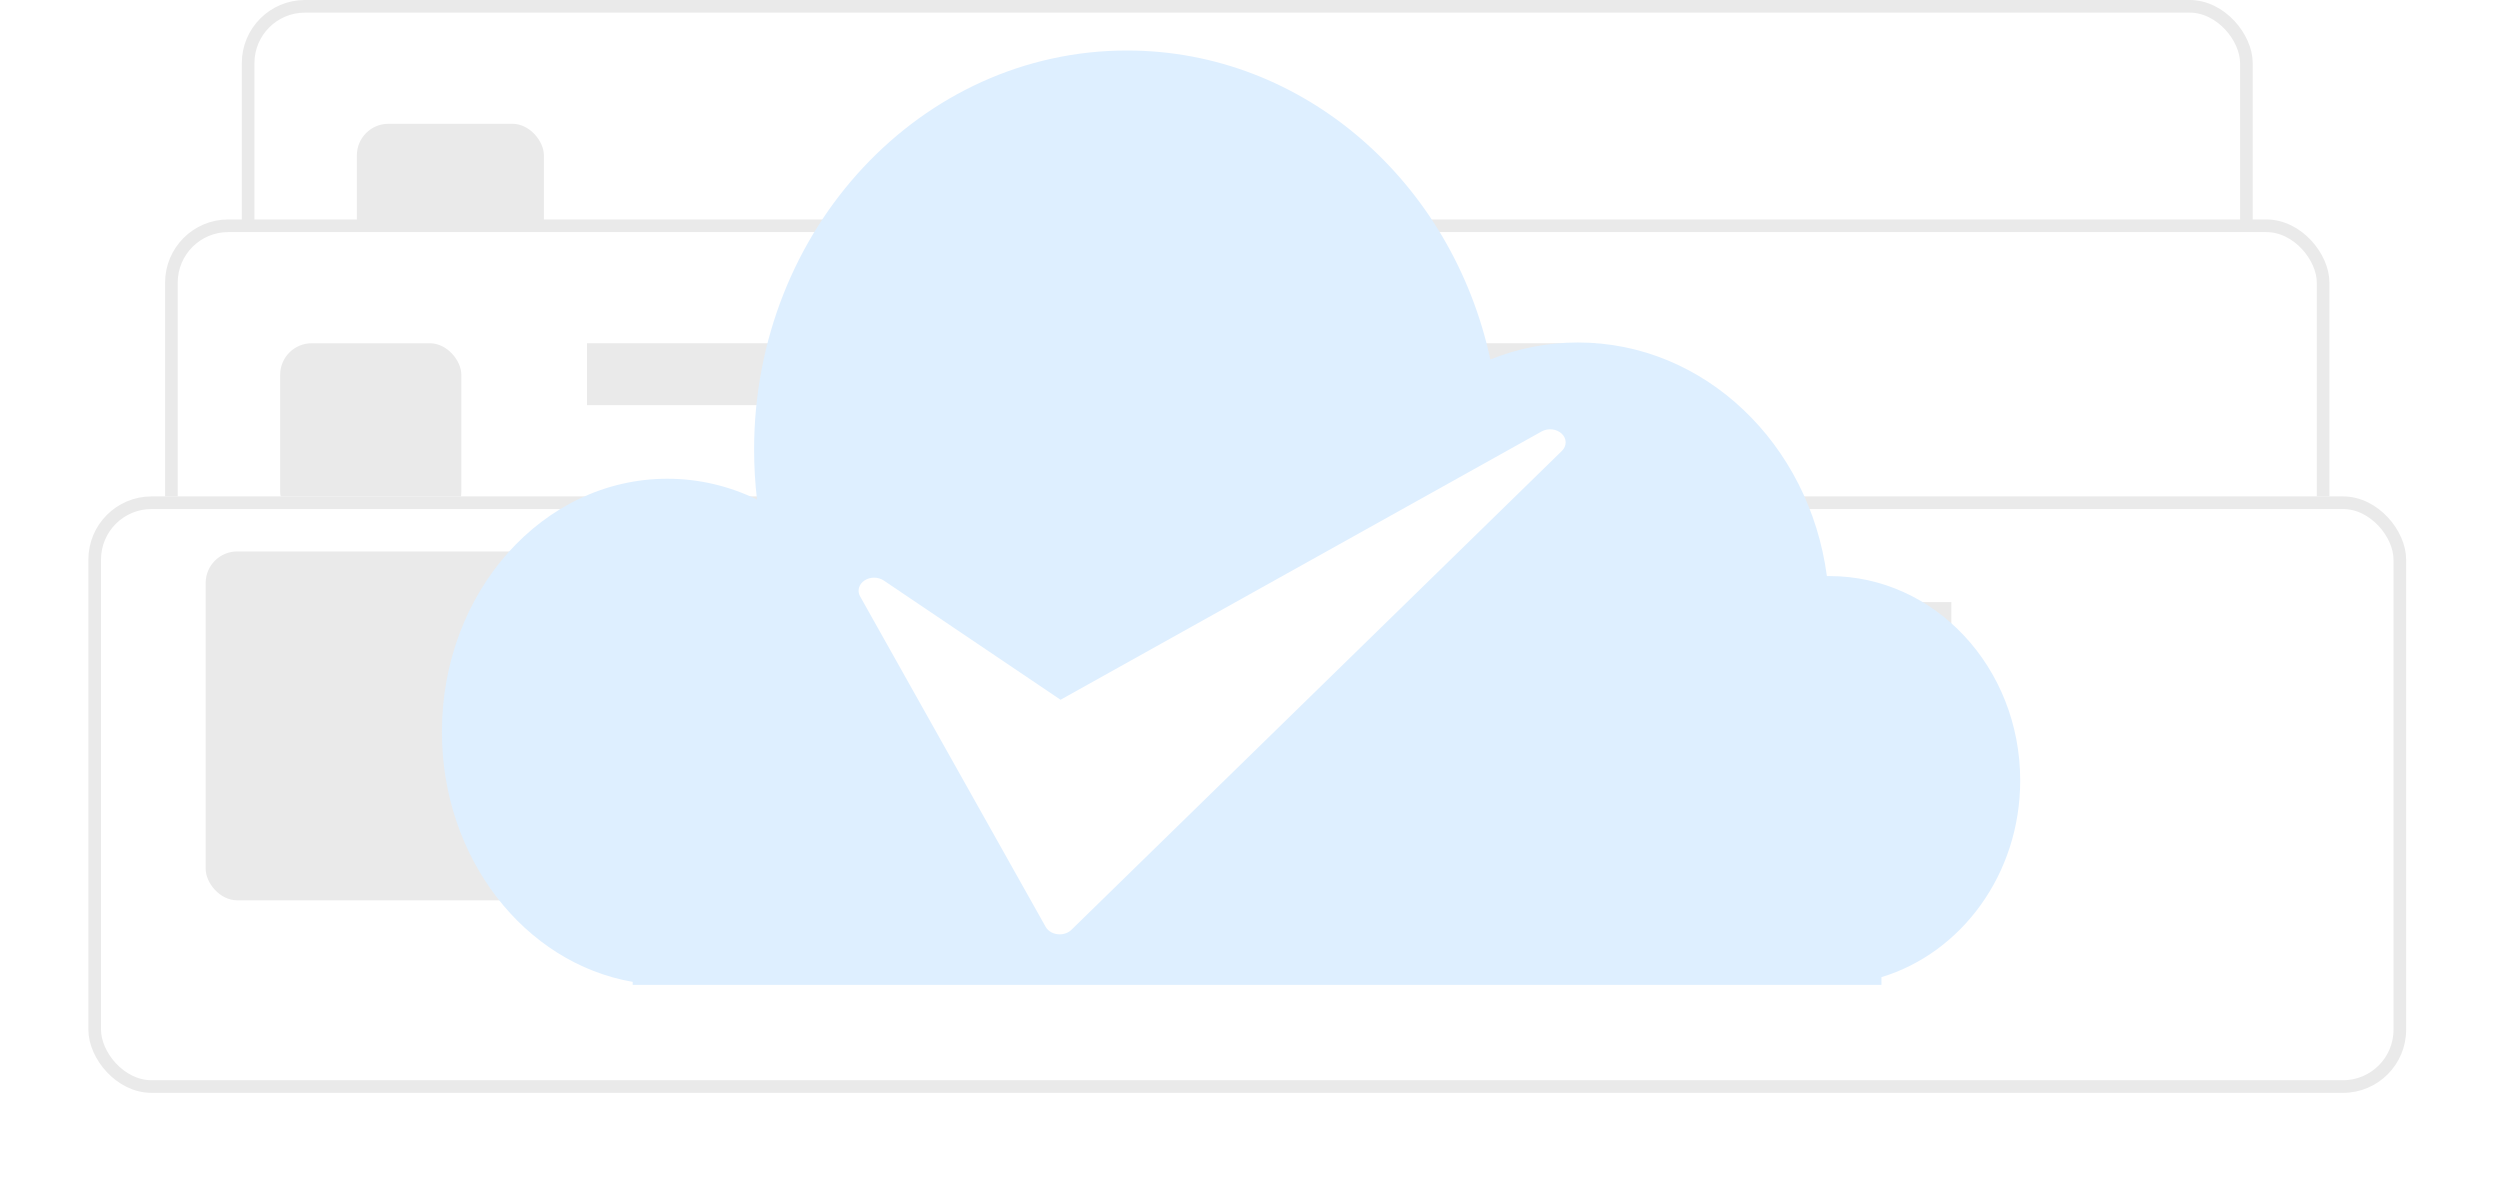 <svg width="396" height="188" viewBox="0 0 396 188" fill="none" xmlns="http://www.w3.org/2000/svg">
<rect x="39.302" y="1" width="316.528" height="66.63" rx="9" fill="white" stroke="#EAEAEA" stroke-width="2"/>
<rect x="56.528" y="19.609" width="29.625" height="28.522" rx="5" fill="#EAEAEA"/>
<rect x="27.151" y="35.762" width="340.83" height="66.63" rx="9" fill="white" stroke="#EAEAEA" stroke-width="2"/>
<rect x="92.981" y="54.371" width="159.698" height="9.804" fill="#EAEAEA"/>
<rect x="44.377" y="54.371" width="28.699" height="28.522" rx="5" fill="#EAEAEA"/>
<g filter="url(#filter0_d_2056_1464)">
<rect x="14" y="68.631" width="367.132" height="94.478" rx="10" fill="white"/>
<rect x="15" y="69.631" width="365.132" height="92.478" rx="9" stroke="#EAEAEA" stroke-width="2"/>
</g>
<rect x="99.057" y="95.369" width="210.038" height="12.478" fill="#EAEAEA"/>
<rect x="99.057" y="123" width="122.377" height="13.37" fill="#EAEAEA"/>
<rect x="32.577" y="87.348" width="53.811" height="55.261" rx="5" fill="#EAEAEA"/>
<path d="M298.022 154.781C310.707 150.938 320 138.445 320 123.625C320 105.745 306.47 91.25 289.78 91.25L289.378 91.253C286.617 70.333 270.014 54.25 249.945 54.25C245.066 54.25 240.393 55.201 236.072 56.94C230.027 28.904 206.552 8 178.516 8C145.896 8 119.451 36.3 119.451 71.208C119.451 73.889 119.606 76.531 119.909 79.124C115.559 77.007 110.758 75.833 105.714 75.833C85.99 75.833 70 93.779 70 115.917C70 135.957 83.105 152.563 100.22 155.529V156H298.022V154.781Z" fill="#DEEFFF"/>
<g filter="url(#filter1_d_2056_1464)">
<path d="M167.853 144C167.388 144 166.932 143.889 166.539 143.679C166.146 143.469 165.832 143.17 165.633 142.815L136.236 90.458C135.999 90.035 135.938 89.557 136.065 89.101C136.191 88.645 136.497 88.238 136.933 87.948C137.368 87.657 137.908 87.5 138.463 87.501C139.018 87.503 139.557 87.663 139.99 87.955L167.991 106.841L244.189 64.344C244.683 64.068 245.28 63.952 245.868 64.018C246.456 64.084 246.996 64.328 247.388 64.703C247.78 65.079 247.997 65.561 248 66.061C248.003 66.561 247.791 67.046 247.403 67.424L169.712 143.282C169.482 143.508 169.196 143.688 168.875 143.812C168.555 143.936 168.206 144 167.853 144Z" fill="white"/>
</g>
<defs>
<filter id="filter0_d_2056_1464" x="0" y="64.631" width="395.132" height="122.479" filterUnits="userSpaceOnUse" color-interpolation-filters="sRGB">
<feFlood flood-opacity="0" result="BackgroundImageFix"/>
<feColorMatrix in="SourceAlpha" type="matrix" values="0 0 0 0 0 0 0 0 0 0 0 0 0 0 0 0 0 0 127 0" result="hardAlpha"/>
<feMorphology radius="1" operator="erode" in="SourceAlpha" result="effect1_dropShadow_2056_1464"/>
<feOffset dy="10"/>
<feGaussianBlur stdDeviation="7.5"/>
<feComposite in2="hardAlpha" operator="out"/>
<feColorMatrix type="matrix" values="0 0 0 0 0.471 0 0 0 0 0.459 0 0 0 0 0.459 0 0 0 0.2 0"/>
<feBlend mode="normal" in2="BackgroundImageFix" result="effect1_dropShadow_2056_1464"/>
<feBlend mode="normal" in="SourceGraphic" in2="effect1_dropShadow_2056_1464" result="shape"/>
</filter>
<filter id="filter1_d_2056_1464" x="132" y="64" width="120" height="88" filterUnits="userSpaceOnUse" color-interpolation-filters="sRGB">
<feFlood flood-opacity="0" result="BackgroundImageFix"/>
<feColorMatrix in="SourceAlpha" type="matrix" values="0 0 0 0 0 0 0 0 0 0 0 0 0 0 0 0 0 0 127 0" result="hardAlpha"/>
<feOffset dy="4"/>
<feGaussianBlur stdDeviation="2"/>
<feComposite in2="hardAlpha" operator="out"/>
<feColorMatrix type="matrix" values="0 0 0 0 0.383 0 0 0 0 0.531 0 0 0 0 0.675 0 0 0 1 0"/>
<feBlend mode="normal" in2="BackgroundImageFix" result="effect1_dropShadow_2056_1464"/>
<feBlend mode="normal" in="SourceGraphic" in2="effect1_dropShadow_2056_1464" result="shape"/>
</filter>
</defs>
</svg>
